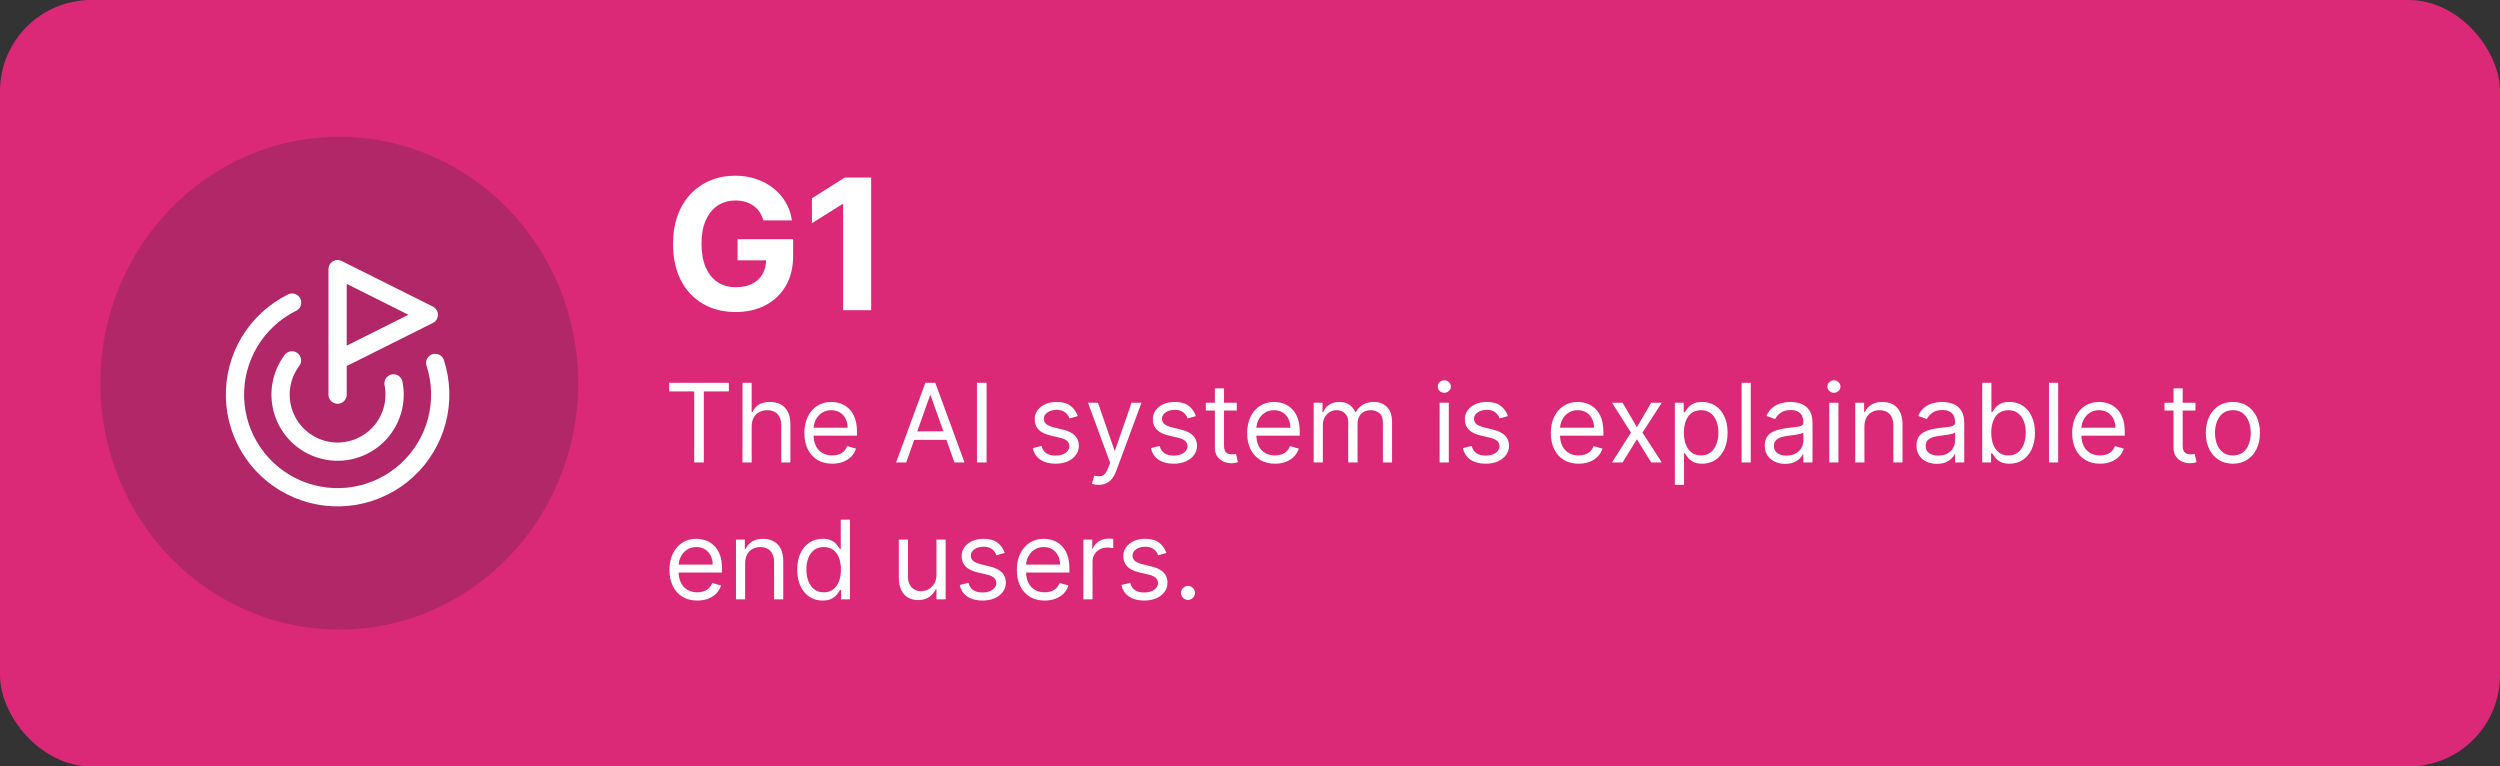 <svg width="274" height="84" viewBox="0 0 274 84" fill="none" xmlns="http://www.w3.org/2000/svg">
<rect x="0" y="0" width="274" height="84" fill="#333333" stroke="none"/>
<rect width="274" height="84" rx="10" fill="#DB2877"/>
<ellipse cx="37.182" cy="42" rx="26.182" ry="27" fill="#B22767"/>
<path d="M37 43.25V29.5L47 34.5L37 39.5" stroke="white" stroke-width="2" stroke-linecap="round" stroke-linejoin="round"/>
<path d="M47.701 39.778C48.366 41.828 48.429 44.026 47.88 46.11C47.332 48.195 46.197 50.078 44.609 51.536C43.022 52.994 41.049 53.965 38.925 54.334C36.802 54.702 34.617 54.453 32.631 53.616C30.645 52.779 28.941 51.389 27.722 49.611C26.503 47.833 25.82 45.743 25.756 43.589C25.691 41.434 26.246 39.306 27.355 37.459C28.465 35.611 30.082 34.12 32.014 33.165" stroke="white" stroke-width="2" stroke-linecap="round" stroke-linejoin="round"/>
<path d="M32.002 39.496C31.376 40.33 30.968 41.307 30.816 42.339C30.664 43.371 30.773 44.424 31.132 45.403C31.491 46.382 32.09 47.256 32.873 47.944C33.656 48.633 34.599 49.114 35.616 49.345C36.633 49.576 37.692 49.549 38.695 49.266C39.699 48.983 40.616 48.453 41.363 47.725C42.109 46.997 42.662 46.094 42.97 45.097C43.279 44.101 43.333 43.044 43.127 42.021" stroke="white" stroke-width="2" stroke-linecap="round" stroke-linejoin="round"/>
<path d="M83.667 24.156C83.567 23.811 83.427 23.505 83.248 23.24C83.068 22.97 82.847 22.743 82.587 22.558C82.331 22.369 82.038 22.224 81.706 22.125C81.38 22.026 81.017 21.976 80.62 21.976C79.876 21.976 79.223 22.16 78.66 22.53C78.101 22.899 77.665 23.437 77.353 24.142C77.04 24.843 76.884 25.7 76.884 26.713C76.884 27.726 77.038 28.588 77.346 29.298C77.653 30.009 78.089 30.551 78.653 30.925C79.216 31.294 79.881 31.479 80.648 31.479C81.344 31.479 81.938 31.356 82.431 31.109C82.928 30.858 83.307 30.506 83.567 30.051C83.832 29.597 83.965 29.059 83.965 28.439L84.59 28.531H80.84V26.216H86.927V28.048C86.927 29.327 86.657 30.425 86.117 31.344C85.577 32.258 84.834 32.963 83.887 33.46C82.94 33.953 81.856 34.199 80.634 34.199C79.27 34.199 78.072 33.898 77.04 33.297C76.008 32.691 75.203 31.831 74.626 30.719C74.052 29.601 73.766 28.276 73.766 26.741C73.766 25.562 73.936 24.511 74.278 23.588C74.623 22.66 75.106 21.874 75.726 21.23C76.347 20.586 77.069 20.096 77.892 19.76C78.716 19.424 79.609 19.256 80.57 19.256C81.394 19.256 82.161 19.376 82.871 19.618C83.581 19.855 84.211 20.191 84.76 20.626C85.314 21.062 85.767 21.581 86.117 22.182C86.467 22.778 86.692 23.437 86.792 24.156H83.667ZM95.48 19.454V34H92.404V22.374H92.319L88.988 24.462V21.734L92.589 19.454H95.48Z" fill="white"/>
<path d="M73.337 42.894V41.957H79.883V42.894H77.138V50.684H76.081V42.894H73.337ZM82.383 46.747V50.684H81.377V41.957H82.383V45.161H82.468C82.622 44.823 82.852 44.555 83.159 44.356C83.468 44.154 83.88 44.053 84.394 44.053C84.84 44.053 85.231 44.143 85.566 44.322C85.901 44.498 86.161 44.769 86.346 45.136C86.534 45.499 86.627 45.963 86.627 46.525V50.684H85.622V46.593C85.622 46.073 85.487 45.671 85.217 45.387C84.95 45.1 84.579 44.957 84.105 44.957C83.775 44.957 83.48 45.026 83.218 45.166C82.96 45.305 82.755 45.508 82.605 45.775C82.457 46.042 82.383 46.366 82.383 46.747ZM91.211 50.821C90.581 50.821 90.037 50.681 89.579 50.403C89.125 50.122 88.774 49.73 88.527 49.227C88.282 48.721 88.16 48.133 88.16 47.463C88.16 46.792 88.282 46.201 88.527 45.69C88.774 45.176 89.118 44.775 89.558 44.488C90.001 44.198 90.518 44.053 91.109 44.053C91.45 44.053 91.787 44.11 92.119 44.224C92.451 44.338 92.754 44.522 93.027 44.778C93.299 45.031 93.517 45.366 93.679 45.784C93.841 46.201 93.922 46.715 93.922 47.326V47.752H88.876V46.883H92.899C92.899 46.514 92.825 46.184 92.677 45.894C92.532 45.605 92.325 45.376 92.055 45.208C91.788 45.041 91.473 44.957 91.109 44.957C90.709 44.957 90.362 45.056 90.069 45.255C89.78 45.451 89.557 45.707 89.4 46.022C89.244 46.338 89.166 46.676 89.166 47.036V47.616C89.166 48.11 89.251 48.529 89.422 48.873C89.595 49.214 89.835 49.474 90.142 49.653C90.449 49.829 90.805 49.917 91.211 49.917C91.476 49.917 91.714 49.88 91.927 49.806C92.143 49.73 92.329 49.616 92.486 49.465C92.642 49.312 92.763 49.122 92.848 48.894L93.819 49.167C93.717 49.497 93.545 49.786 93.304 50.036C93.062 50.284 92.764 50.477 92.409 50.616C92.054 50.752 91.655 50.821 91.211 50.821ZM99.321 50.684H98.213L101.417 41.957H102.508L105.713 50.684H104.605L101.997 43.338H101.929L99.321 50.684ZM99.73 47.275H104.196V48.213H99.73V47.275ZM108.129 41.957V50.684H107.072V41.957H108.129ZM118.123 45.605L117.22 45.86C117.163 45.71 117.079 45.563 116.968 45.421C116.86 45.276 116.712 45.157 116.525 45.063C116.337 44.97 116.097 44.923 115.805 44.923C115.404 44.923 115.07 45.015 114.803 45.2C114.539 45.382 114.407 45.613 114.407 45.894C114.407 46.144 114.498 46.342 114.68 46.487C114.862 46.632 115.146 46.752 115.532 46.849L116.504 47.088C117.089 47.23 117.525 47.447 117.812 47.74C118.099 48.029 118.242 48.403 118.242 48.86C118.242 49.235 118.134 49.571 117.918 49.866C117.705 50.161 117.407 50.394 117.024 50.565C116.64 50.735 116.194 50.821 115.685 50.821C115.018 50.821 114.465 50.676 114.028 50.386C113.59 50.096 113.313 49.673 113.197 49.116L114.151 48.877C114.242 49.23 114.414 49.494 114.667 49.67C114.923 49.846 115.257 49.934 115.668 49.934C116.137 49.934 116.509 49.835 116.785 49.636C117.063 49.434 117.203 49.193 117.203 48.911C117.203 48.684 117.123 48.494 116.964 48.34C116.805 48.184 116.56 48.068 116.231 47.991L115.14 47.735C114.541 47.593 114.1 47.373 113.819 47.075C113.541 46.774 113.401 46.397 113.401 45.946C113.401 45.576 113.505 45.249 113.712 44.965C113.923 44.681 114.208 44.458 114.569 44.296C114.933 44.135 115.345 44.053 115.805 44.053C116.453 44.053 116.961 44.196 117.33 44.48C117.703 44.764 117.967 45.139 118.123 45.605ZM120.404 53.139C120.233 53.139 120.081 53.124 119.948 53.096C119.814 53.071 119.722 53.045 119.671 53.019L119.927 52.133C120.171 52.196 120.387 52.218 120.574 52.201C120.762 52.184 120.928 52.1 121.073 51.95C121.221 51.802 121.356 51.562 121.478 51.23L121.665 50.718L119.245 44.139H120.336L122.143 49.355H122.211L124.018 44.139H125.108L122.33 51.639C122.205 51.977 122.05 52.257 121.866 52.478C121.681 52.703 121.466 52.869 121.222 52.977C120.981 53.085 120.708 53.139 120.404 53.139ZM131.072 45.605L130.169 45.86C130.112 45.71 130.028 45.563 129.917 45.421C129.809 45.276 129.662 45.157 129.474 45.063C129.287 44.97 129.047 44.923 128.754 44.923C128.353 44.923 128.02 45.015 127.753 45.2C127.488 45.382 127.356 45.613 127.356 45.894C127.356 46.144 127.447 46.342 127.629 46.487C127.811 46.632 128.095 46.752 128.481 46.849L129.453 47.088C130.038 47.23 130.474 47.447 130.761 47.74C131.048 48.029 131.192 48.403 131.192 48.86C131.192 49.235 131.084 49.571 130.868 49.866C130.655 50.161 130.356 50.394 129.973 50.565C129.589 50.735 129.143 50.821 128.635 50.821C127.967 50.821 127.415 50.676 126.977 50.386C126.54 50.096 126.263 49.673 126.146 49.116L127.101 48.877C127.192 49.23 127.363 49.494 127.616 49.67C127.872 49.846 128.206 49.934 128.618 49.934C129.086 49.934 129.459 49.835 129.734 49.636C130.013 49.434 130.152 49.193 130.152 48.911C130.152 48.684 130.072 48.494 129.913 48.34C129.754 48.184 129.51 48.068 129.18 47.991L128.089 47.735C127.49 47.593 127.049 47.373 126.768 47.075C126.49 46.774 126.351 46.397 126.351 45.946C126.351 45.576 126.454 45.249 126.662 44.965C126.872 44.681 127.157 44.458 127.518 44.296C127.882 44.135 128.294 44.053 128.754 44.053C129.402 44.053 129.91 44.196 130.28 44.48C130.652 44.764 130.916 45.139 131.072 45.605ZM135.552 44.139V44.991H132.16V44.139H135.552ZM133.149 42.571H134.154V48.809C134.154 49.093 134.195 49.306 134.278 49.448C134.363 49.588 134.471 49.681 134.602 49.73C134.735 49.775 134.876 49.798 135.024 49.798C135.134 49.798 135.225 49.792 135.296 49.781C135.367 49.767 135.424 49.755 135.467 49.747L135.671 50.65C135.603 50.676 135.508 50.701 135.386 50.727C135.264 50.755 135.109 50.769 134.921 50.769C134.637 50.769 134.359 50.708 134.086 50.586C133.816 50.464 133.592 50.278 133.413 50.028C133.237 49.778 133.149 49.463 133.149 49.082V42.571ZM139.739 50.821C139.108 50.821 138.564 50.681 138.107 50.403C137.652 50.122 137.301 49.73 137.054 49.227C136.81 48.721 136.688 48.133 136.688 47.463C136.688 46.792 136.81 46.201 137.054 45.69C137.301 45.176 137.645 44.775 138.085 44.488C138.529 44.198 139.046 44.053 139.636 44.053C139.977 44.053 140.314 44.11 140.646 44.224C140.979 44.338 141.281 44.522 141.554 44.778C141.827 45.031 142.044 45.366 142.206 45.784C142.368 46.201 142.449 46.715 142.449 47.326V47.752H137.404V46.883H141.426C141.426 46.514 141.352 46.184 141.205 45.894C141.06 45.605 140.852 45.376 140.582 45.208C140.315 45.041 140 44.957 139.636 44.957C139.236 44.957 138.889 45.056 138.597 45.255C138.307 45.451 138.084 45.707 137.928 46.022C137.771 46.338 137.693 46.676 137.693 47.036V47.616C137.693 48.11 137.779 48.529 137.949 48.873C138.122 49.214 138.362 49.474 138.669 49.653C138.976 49.829 139.332 49.917 139.739 49.917C140.003 49.917 140.242 49.88 140.455 49.806C140.671 49.73 140.857 49.616 141.013 49.465C141.169 49.312 141.29 49.122 141.375 48.894L142.347 49.167C142.244 49.497 142.073 49.786 141.831 50.036C141.59 50.284 141.291 50.477 140.936 50.616C140.581 50.752 140.182 50.821 139.739 50.821ZM143.979 50.684V44.139H144.95V45.161H145.036C145.172 44.812 145.392 44.541 145.696 44.348C146 44.151 146.365 44.053 146.791 44.053C147.223 44.053 147.582 44.151 147.869 44.348C148.159 44.541 148.385 44.812 148.547 45.161H148.615C148.783 44.823 149.034 44.555 149.369 44.356C149.705 44.154 150.107 44.053 150.575 44.053C151.161 44.053 151.639 44.237 152.011 44.603C152.384 44.967 152.57 45.534 152.57 46.303V50.684H151.564V46.303C151.564 45.821 151.432 45.475 151.168 45.268C150.904 45.061 150.592 44.957 150.234 44.957C149.774 44.957 149.418 45.096 149.165 45.374C148.912 45.65 148.786 45.999 148.786 46.423V50.684H147.763V46.201C147.763 45.829 147.642 45.529 147.401 45.302C147.159 45.072 146.848 44.957 146.467 44.957C146.206 44.957 145.962 45.026 145.734 45.166C145.51 45.305 145.328 45.498 145.189 45.745C145.053 45.99 144.984 46.272 144.984 46.593V50.684H143.979ZM157.783 50.684V44.139H158.789V50.684H157.783ZM158.295 43.048C158.099 43.048 157.93 42.981 157.788 42.848C157.649 42.714 157.579 42.553 157.579 42.366C157.579 42.178 157.649 42.018 157.788 41.885C157.93 41.751 158.099 41.684 158.295 41.684C158.491 41.684 158.658 41.751 158.798 41.885C158.94 42.018 159.011 42.178 159.011 42.366C159.011 42.553 158.94 42.714 158.798 42.848C158.658 42.981 158.491 43.048 158.295 43.048ZM165.268 45.605L164.364 45.86C164.307 45.71 164.223 45.563 164.113 45.421C164.005 45.276 163.857 45.157 163.67 45.063C163.482 44.97 163.242 44.923 162.949 44.923C162.549 44.923 162.215 45.015 161.948 45.2C161.684 45.382 161.552 45.613 161.552 45.894C161.552 46.144 161.643 46.342 161.824 46.487C162.006 46.632 162.29 46.752 162.677 46.849L163.648 47.088C164.233 47.23 164.67 47.447 164.956 47.74C165.243 48.029 165.387 48.403 165.387 48.86C165.387 49.235 165.279 49.571 165.063 49.866C164.85 50.161 164.552 50.394 164.168 50.565C163.785 50.735 163.339 50.821 162.83 50.821C162.162 50.821 161.61 50.676 161.172 50.386C160.735 50.096 160.458 49.673 160.341 49.116L161.296 48.877C161.387 49.23 161.559 49.494 161.812 49.67C162.067 49.846 162.401 49.934 162.813 49.934C163.282 49.934 163.654 49.835 163.929 49.636C164.208 49.434 164.347 49.193 164.347 48.911C164.347 48.684 164.268 48.494 164.108 48.34C163.949 48.184 163.705 48.068 163.375 47.991L162.285 47.735C161.685 47.593 161.245 47.373 160.964 47.075C160.685 46.774 160.546 46.397 160.546 45.946C160.546 45.576 160.65 45.249 160.857 44.965C161.067 44.681 161.353 44.458 161.714 44.296C162.077 44.135 162.489 44.053 162.949 44.053C163.597 44.053 164.106 44.196 164.475 44.48C164.847 44.764 165.111 45.139 165.268 45.605ZM173.02 50.821C172.389 50.821 171.845 50.681 171.388 50.403C170.933 50.122 170.582 49.73 170.335 49.227C170.091 48.721 169.969 48.133 169.969 47.463C169.969 46.792 170.091 46.201 170.335 45.69C170.582 45.176 170.926 44.775 171.367 44.488C171.81 44.198 172.327 44.053 172.918 44.053C173.259 44.053 173.595 44.11 173.928 44.224C174.26 44.338 174.563 44.522 174.835 44.778C175.108 45.031 175.325 45.366 175.487 45.784C175.649 46.201 175.73 46.715 175.73 47.326V47.752H170.685V46.883H174.707C174.707 46.514 174.634 46.184 174.486 45.894C174.341 45.605 174.134 45.376 173.864 45.208C173.597 45.041 173.281 44.957 172.918 44.957C172.517 44.957 172.171 45.056 171.878 45.255C171.588 45.451 171.365 45.707 171.209 46.022C171.053 46.338 170.975 46.676 170.975 47.036V47.616C170.975 48.11 171.06 48.529 171.23 48.873C171.404 49.214 171.644 49.474 171.95 49.653C172.257 49.829 172.614 49.917 173.02 49.917C173.284 49.917 173.523 49.88 173.736 49.806C173.952 49.73 174.138 49.616 174.294 49.465C174.45 49.312 174.571 49.122 174.656 48.894L175.628 49.167C175.526 49.497 175.354 49.786 175.112 50.036C174.871 50.284 174.573 50.477 174.217 50.616C173.862 50.752 173.463 50.821 173.02 50.821ZM177.834 44.139L179.402 46.815L180.971 44.139H182.13L180.016 47.411L182.13 50.684H180.971L179.402 48.144L177.834 50.684H176.675L178.755 47.411L176.675 44.139H177.834ZM183.565 53.139V44.139H184.536V45.178H184.656C184.73 45.065 184.832 44.92 184.962 44.744C185.096 44.565 185.286 44.406 185.533 44.267C185.783 44.124 186.122 44.053 186.548 44.053C187.099 44.053 187.585 44.191 188.005 44.467C188.426 44.742 188.754 45.133 188.989 45.639C189.225 46.144 189.343 46.741 189.343 47.428C189.343 48.122 189.225 48.723 188.989 49.231C188.754 49.737 188.427 50.129 188.009 50.407C187.592 50.683 187.11 50.821 186.565 50.821C186.144 50.821 185.808 50.751 185.555 50.612C185.302 50.47 185.107 50.309 184.971 50.13C184.835 49.948 184.73 49.798 184.656 49.678H184.57V53.139H183.565ZM184.553 47.411C184.553 47.906 184.626 48.342 184.771 48.72C184.916 49.095 185.127 49.389 185.406 49.602C185.684 49.812 186.025 49.917 186.428 49.917C186.849 49.917 187.2 49.806 187.481 49.585C187.765 49.36 187.978 49.059 188.12 48.681C188.265 48.301 188.337 47.877 188.337 47.411C188.337 46.951 188.266 46.536 188.124 46.167C187.985 45.795 187.774 45.501 187.489 45.285C187.208 45.066 186.855 44.957 186.428 44.957C186.019 44.957 185.676 45.061 185.397 45.268C185.119 45.473 184.908 45.76 184.766 46.129C184.624 46.495 184.553 46.923 184.553 47.411ZM191.883 41.957V50.684H190.877V41.957H191.883ZM195.651 50.838C195.236 50.838 194.86 50.76 194.522 50.603C194.184 50.444 193.915 50.215 193.716 49.917C193.518 49.616 193.418 49.252 193.418 48.826C193.418 48.451 193.492 48.147 193.64 47.914C193.787 47.678 193.985 47.494 194.232 47.36C194.479 47.227 194.752 47.127 195.05 47.062C195.351 46.994 195.654 46.94 195.958 46.9C196.356 46.849 196.678 46.811 196.925 46.785C197.175 46.757 197.357 46.71 197.471 46.644C197.587 46.579 197.645 46.465 197.645 46.303V46.269C197.645 45.849 197.53 45.522 197.3 45.289C197.073 45.056 196.728 44.94 196.265 44.94C195.785 44.94 195.408 45.045 195.135 45.255C194.863 45.465 194.671 45.69 194.56 45.928L193.606 45.588C193.776 45.19 194.003 44.88 194.287 44.659C194.574 44.434 194.887 44.278 195.225 44.19C195.566 44.099 195.901 44.053 196.231 44.053C196.441 44.053 196.682 44.079 196.955 44.13C197.231 44.178 197.496 44.279 197.752 44.433C198.01 44.586 198.225 44.818 198.395 45.127C198.566 45.437 198.651 45.852 198.651 46.372V50.684H197.645V49.798H197.594C197.526 49.94 197.412 50.092 197.253 50.254C197.094 50.416 196.883 50.553 196.618 50.667C196.354 50.781 196.032 50.838 195.651 50.838ZM195.804 49.934C196.202 49.934 196.537 49.856 196.81 49.7C197.086 49.544 197.293 49.342 197.432 49.095C197.574 48.848 197.645 48.588 197.645 48.315V47.394C197.603 47.446 197.509 47.492 197.364 47.535C197.222 47.575 197.057 47.61 196.87 47.642C196.685 47.67 196.505 47.696 196.329 47.718C196.155 47.738 196.015 47.755 195.907 47.769C195.645 47.803 195.401 47.859 195.174 47.936C194.949 48.01 194.768 48.122 194.628 48.272C194.492 48.42 194.424 48.622 194.424 48.877C194.424 49.227 194.553 49.491 194.812 49.67C195.073 49.846 195.404 49.934 195.804 49.934ZM200.487 50.684V44.139H201.492V50.684H200.487ZM200.998 43.048C200.802 43.048 200.633 42.981 200.491 42.848C200.352 42.714 200.282 42.553 200.282 42.366C200.282 42.178 200.352 42.018 200.491 41.885C200.633 41.751 200.802 41.684 200.998 41.684C201.194 41.684 201.362 41.751 201.501 41.885C201.643 42.018 201.714 42.178 201.714 42.366C201.714 42.553 201.643 42.714 201.501 42.848C201.362 42.981 201.194 43.048 200.998 43.048ZM204.34 46.747V50.684H203.334V44.139H204.306V45.161H204.391C204.545 44.829 204.777 44.562 205.09 44.36C205.402 44.156 205.806 44.053 206.3 44.053C206.743 44.053 207.131 44.144 207.464 44.326C207.796 44.505 208.054 44.778 208.239 45.144C208.424 45.508 208.516 45.968 208.516 46.525V50.684H207.51V46.593C207.51 46.079 207.377 45.678 207.11 45.392C206.843 45.102 206.476 44.957 206.01 44.957C205.689 44.957 205.402 45.026 205.15 45.166C204.9 45.305 204.702 45.508 204.557 45.775C204.412 46.042 204.34 46.366 204.34 46.747ZM212.28 50.838C211.865 50.838 211.489 50.76 211.151 50.603C210.813 50.444 210.544 50.215 210.345 49.917C210.146 49.616 210.047 49.252 210.047 48.826C210.047 48.451 210.121 48.147 210.269 47.914C210.416 47.678 210.614 47.494 210.861 47.36C211.108 47.227 211.381 47.127 211.679 47.062C211.98 46.994 212.283 46.94 212.587 46.9C212.984 46.849 213.307 46.811 213.554 46.785C213.804 46.757 213.986 46.71 214.1 46.644C214.216 46.579 214.274 46.465 214.274 46.303V46.269C214.274 45.849 214.159 45.522 213.929 45.289C213.702 45.056 213.357 44.94 212.894 44.94C212.413 44.94 212.037 45.045 211.764 45.255C211.492 45.465 211.3 45.69 211.189 45.928L210.234 45.588C210.405 45.19 210.632 44.88 210.916 44.659C211.203 44.434 211.516 44.278 211.854 44.19C212.195 44.099 212.53 44.053 212.859 44.053C213.07 44.053 213.311 44.079 213.584 44.13C213.859 44.178 214.125 44.279 214.381 44.433C214.639 44.586 214.854 44.818 215.024 45.127C215.195 45.437 215.28 45.852 215.28 46.372V50.684H214.274V49.798H214.223C214.155 49.94 214.041 50.092 213.882 50.254C213.723 50.416 213.511 50.553 213.247 50.667C212.983 50.781 212.661 50.838 212.28 50.838ZM212.433 49.934C212.831 49.934 213.166 49.856 213.439 49.7C213.715 49.544 213.922 49.342 214.061 49.095C214.203 48.848 214.274 48.588 214.274 48.315V47.394C214.232 47.446 214.138 47.492 213.993 47.535C213.851 47.575 213.686 47.61 213.499 47.642C213.314 47.67 213.134 47.696 212.957 47.718C212.784 47.738 212.644 47.755 212.536 47.769C212.274 47.803 212.03 47.859 211.803 47.936C211.578 48.01 211.396 48.122 211.257 48.272C211.121 48.42 211.053 48.622 211.053 48.877C211.053 49.227 211.182 49.491 211.44 49.67C211.702 49.846 212.033 49.934 212.433 49.934ZM217.252 50.684V41.957H218.258V45.178H218.343C218.417 45.065 218.519 44.92 218.65 44.744C218.783 44.565 218.973 44.406 219.221 44.267C219.471 44.124 219.809 44.053 220.235 44.053C220.786 44.053 221.272 44.191 221.692 44.467C222.113 44.742 222.441 45.133 222.677 45.639C222.912 46.144 223.03 46.741 223.03 47.428C223.03 48.122 222.912 48.723 222.677 49.231C222.441 49.737 222.114 50.129 221.696 50.407C221.279 50.683 220.797 50.821 220.252 50.821C219.831 50.821 219.495 50.751 219.242 50.612C218.989 50.47 218.795 50.309 218.658 50.13C218.522 49.948 218.417 49.798 218.343 49.678H218.223V50.684H217.252ZM218.241 47.411C218.241 47.906 218.313 48.342 218.458 48.72C218.603 49.095 218.814 49.389 219.093 49.602C219.371 49.812 219.712 49.917 220.116 49.917C220.536 49.917 220.887 49.806 221.168 49.585C221.452 49.36 221.665 49.059 221.807 48.681C221.952 48.301 222.025 47.877 222.025 47.411C222.025 46.951 221.954 46.536 221.812 46.167C221.672 45.795 221.461 45.501 221.177 45.285C220.895 45.066 220.542 44.957 220.116 44.957C219.706 44.957 219.363 45.061 219.084 45.268C218.806 45.473 218.596 45.76 218.454 46.129C218.312 46.495 218.241 46.923 218.241 47.411ZM225.574 41.957V50.684H224.569V41.957H225.574ZM230.161 50.821C229.53 50.821 228.986 50.681 228.529 50.403C228.074 50.122 227.723 49.73 227.476 49.227C227.232 48.721 227.109 48.133 227.109 47.463C227.109 46.792 227.232 46.201 227.476 45.69C227.723 45.176 228.067 44.775 228.507 44.488C228.95 44.198 229.467 44.053 230.058 44.053C230.399 44.053 230.736 44.11 231.068 44.224C231.401 44.338 231.703 44.522 231.976 44.778C232.249 45.031 232.466 45.366 232.628 45.784C232.79 46.201 232.871 46.715 232.871 47.326V47.752H227.825V46.883H231.848C231.848 46.514 231.774 46.184 231.627 45.894C231.482 45.605 231.274 45.376 231.004 45.208C230.737 45.041 230.422 44.957 230.058 44.957C229.658 44.957 229.311 45.056 229.019 45.255C228.729 45.451 228.506 45.707 228.35 46.022C228.193 46.338 228.115 46.676 228.115 47.036V47.616C228.115 48.11 228.2 48.529 228.371 48.873C228.544 49.214 228.784 49.474 229.091 49.653C229.398 49.829 229.754 49.917 230.161 49.917C230.425 49.917 230.663 49.88 230.877 49.806C231.092 49.73 231.279 49.616 231.435 49.465C231.591 49.312 231.712 49.122 231.797 48.894L232.769 49.167C232.666 49.497 232.494 49.786 232.253 50.036C232.011 50.284 231.713 50.477 231.358 50.616C231.003 50.752 230.604 50.821 230.161 50.821ZM240.622 44.139V44.991H237.23V44.139H240.622ZM238.219 42.571H239.225V48.809C239.225 49.093 239.266 49.306 239.348 49.448C239.433 49.588 239.541 49.681 239.672 49.73C239.806 49.775 239.946 49.798 240.094 49.798C240.205 49.798 240.296 49.792 240.367 49.781C240.438 49.767 240.494 49.755 240.537 49.747L240.742 50.65C240.673 50.676 240.578 50.701 240.456 50.727C240.334 50.755 240.179 50.769 239.992 50.769C239.707 50.769 239.429 50.708 239.156 50.586C238.886 50.464 238.662 50.278 238.483 50.028C238.307 49.778 238.219 49.463 238.219 49.082V42.571ZM244.724 50.821C244.133 50.821 243.614 50.68 243.168 50.399C242.725 50.117 242.379 49.724 242.129 49.218C241.882 48.713 241.758 48.122 241.758 47.446C241.758 46.764 241.882 46.169 242.129 45.66C242.379 45.151 242.725 44.757 243.168 44.475C243.614 44.194 244.133 44.053 244.724 44.053C245.315 44.053 245.832 44.194 246.275 44.475C246.721 44.757 247.068 45.151 247.315 45.66C247.565 46.169 247.69 46.764 247.69 47.446C247.69 48.122 247.565 48.713 247.315 49.218C247.068 49.724 246.721 50.117 246.275 50.399C245.832 50.68 245.315 50.821 244.724 50.821ZM244.724 49.917C245.173 49.917 245.542 49.802 245.832 49.572C246.122 49.342 246.336 49.039 246.475 48.664C246.614 48.289 246.684 47.883 246.684 47.446C246.684 47.008 246.614 46.6 246.475 46.223C246.336 45.845 246.122 45.539 245.832 45.306C245.542 45.073 245.173 44.957 244.724 44.957C244.275 44.957 243.906 45.073 243.616 45.306C243.326 45.539 243.112 45.845 242.972 46.223C242.833 46.6 242.764 47.008 242.764 47.446C242.764 47.883 242.833 48.289 242.972 48.664C243.112 49.039 243.326 49.342 243.616 49.572C243.906 49.802 244.275 49.917 244.724 49.917ZM76.422 65.821C75.792 65.821 75.248 65.681 74.79 65.403C74.336 65.122 73.985 64.73 73.738 64.227C73.493 63.721 73.371 63.133 73.371 62.463C73.371 61.792 73.493 61.201 73.738 60.69C73.985 60.176 74.329 59.775 74.769 59.488C75.212 59.198 75.729 59.053 76.32 59.053C76.661 59.053 76.998 59.11 77.33 59.224C77.662 59.338 77.965 59.522 78.238 59.778C78.51 60.031 78.728 60.366 78.89 60.784C79.052 61.201 79.133 61.715 79.133 62.326V62.752H74.087V61.883H78.11C78.11 61.514 78.036 61.184 77.888 60.894C77.743 60.605 77.536 60.376 77.266 60.208C76.999 60.041 76.684 59.957 76.32 59.957C75.919 59.957 75.573 60.056 75.28 60.255C74.99 60.451 74.767 60.707 74.611 61.022C74.455 61.338 74.377 61.676 74.377 62.036V62.616C74.377 63.11 74.462 63.529 74.633 63.873C74.806 64.214 75.046 64.474 75.353 64.653C75.66 64.829 76.016 64.917 76.422 64.917C76.686 64.917 76.925 64.88 77.138 64.806C77.354 64.73 77.54 64.616 77.697 64.466C77.853 64.312 77.974 64.122 78.059 63.894L79.03 64.167C78.928 64.497 78.756 64.787 78.515 65.037C78.273 65.284 77.975 65.477 77.62 65.616C77.265 65.752 76.865 65.821 76.422 65.821ZM81.668 61.747V65.684H80.662V59.139H81.634V60.161H81.719C81.873 59.829 82.106 59.562 82.418 59.36C82.731 59.156 83.134 59.053 83.628 59.053C84.072 59.053 84.459 59.144 84.792 59.326C85.124 59.505 85.383 59.778 85.567 60.144C85.752 60.508 85.844 60.968 85.844 61.525V65.684H84.838V61.593C84.838 61.079 84.705 60.678 84.438 60.392C84.171 60.102 83.804 59.957 83.338 59.957C83.017 59.957 82.731 60.026 82.478 60.166C82.228 60.305 82.03 60.508 81.885 60.775C81.74 61.042 81.668 61.366 81.668 61.747ZM90.153 65.821C89.608 65.821 89.126 65.683 88.709 65.407C88.291 65.129 87.965 64.737 87.729 64.231C87.493 63.723 87.375 63.122 87.375 62.428C87.375 61.741 87.493 61.144 87.729 60.639C87.965 60.133 88.293 59.742 88.713 59.467C89.134 59.191 89.619 59.053 90.171 59.053C90.597 59.053 90.933 59.124 91.18 59.267C91.43 59.406 91.621 59.565 91.751 59.744C91.885 59.92 91.989 60.065 92.063 60.178H92.148V56.957H93.153V65.684H92.182V64.678H92.063C91.989 64.798 91.884 64.948 91.747 65.13C91.611 65.309 91.416 65.47 91.163 65.612C90.911 65.751 90.574 65.821 90.153 65.821ZM90.29 64.917C90.693 64.917 91.034 64.812 91.313 64.602C91.591 64.389 91.803 64.095 91.948 63.72C92.092 63.342 92.165 62.906 92.165 62.411C92.165 61.923 92.094 61.495 91.952 61.129C91.81 60.76 91.6 60.473 91.321 60.268C91.043 60.061 90.699 59.957 90.29 59.957C89.864 59.957 89.509 60.066 89.225 60.285C88.943 60.501 88.732 60.795 88.59 61.167C88.45 61.536 88.381 61.951 88.381 62.411C88.381 62.877 88.452 63.301 88.594 63.681C88.739 64.059 88.952 64.36 89.233 64.585C89.517 64.806 89.869 64.917 90.29 64.917ZM102.635 63.008V59.139H103.641V65.684H102.635V64.576H102.567C102.413 64.909 102.175 65.191 101.851 65.424C101.527 65.654 101.118 65.769 100.624 65.769C100.215 65.769 99.851 65.68 99.533 65.501C99.215 65.319 98.965 65.046 98.783 64.683C98.601 64.316 98.51 63.855 98.51 63.298V59.139H99.516V63.23C99.516 63.707 99.649 64.088 99.916 64.372C100.186 64.656 100.53 64.798 100.948 64.798C101.198 64.798 101.452 64.734 101.71 64.606C101.972 64.478 102.19 64.282 102.367 64.018C102.546 63.754 102.635 63.417 102.635 63.008ZM110.119 60.605L109.216 60.86C109.159 60.71 109.075 60.563 108.964 60.421C108.856 60.276 108.709 60.157 108.521 60.063C108.334 59.97 108.094 59.923 107.801 59.923C107.4 59.923 107.067 60.015 106.799 60.2C106.535 60.382 106.403 60.613 106.403 60.894C106.403 61.144 106.494 61.342 106.676 61.487C106.858 61.632 107.142 61.752 107.528 61.849L108.5 62.088C109.085 62.23 109.521 62.447 109.808 62.74C110.095 63.029 110.238 63.403 110.238 63.86C110.238 64.235 110.13 64.571 109.915 64.866C109.701 65.162 109.403 65.394 109.02 65.565C108.636 65.735 108.19 65.821 107.682 65.821C107.014 65.821 106.461 65.676 106.024 65.386C105.586 65.096 105.309 64.673 105.193 64.116L106.147 63.877C106.238 64.23 106.41 64.494 106.663 64.67C106.919 64.846 107.253 64.934 107.665 64.934C108.133 64.934 108.505 64.835 108.781 64.636C109.059 64.434 109.199 64.193 109.199 63.911C109.199 63.684 109.119 63.494 108.96 63.34C108.801 63.184 108.557 63.068 108.227 62.991L107.136 62.735C106.537 62.593 106.096 62.373 105.815 62.075C105.537 61.774 105.397 61.397 105.397 60.946C105.397 60.576 105.501 60.249 105.709 59.965C105.919 59.681 106.204 59.458 106.565 59.296C106.929 59.135 107.341 59.053 107.801 59.053C108.449 59.053 108.957 59.196 109.326 59.48C109.699 59.764 109.963 60.139 110.119 60.605ZM114.497 65.821C113.866 65.821 113.322 65.681 112.864 65.403C112.41 65.122 112.059 64.73 111.812 64.227C111.568 63.721 111.445 63.133 111.445 62.463C111.445 61.792 111.568 61.201 111.812 60.69C112.059 60.176 112.403 59.775 112.843 59.488C113.286 59.198 113.803 59.053 114.394 59.053C114.735 59.053 115.072 59.11 115.404 59.224C115.737 59.338 116.039 59.522 116.312 59.778C116.585 60.031 116.802 60.366 116.964 60.784C117.126 61.201 117.207 61.715 117.207 62.326V62.752H112.161V61.883H116.184C116.184 61.514 116.11 61.184 115.962 60.894C115.818 60.605 115.61 60.376 115.34 60.208C115.073 60.041 114.758 59.957 114.394 59.957C113.994 59.957 113.647 60.056 113.355 60.255C113.065 60.451 112.842 60.707 112.685 61.022C112.529 61.338 112.451 61.676 112.451 62.036V62.616C112.451 63.11 112.536 63.529 112.707 63.873C112.88 64.214 113.12 64.474 113.427 64.653C113.734 64.829 114.09 64.917 114.497 64.917C114.761 64.917 114.999 64.88 115.212 64.806C115.428 64.73 115.614 64.616 115.771 64.466C115.927 64.312 116.048 64.122 116.133 63.894L117.105 64.167C117.002 64.497 116.83 64.787 116.589 65.037C116.347 65.284 116.049 65.477 115.694 65.616C115.339 65.752 114.94 65.821 114.497 65.821ZM118.737 65.684V59.139H119.708V60.127H119.776C119.896 59.803 120.112 59.541 120.424 59.339C120.737 59.137 121.089 59.036 121.481 59.036C121.555 59.036 121.647 59.038 121.758 59.041C121.869 59.044 121.953 59.048 122.009 59.053V60.076C121.975 60.068 121.897 60.055 121.775 60.038C121.656 60.018 121.529 60.008 121.396 60.008C121.078 60.008 120.793 60.075 120.543 60.208C120.296 60.339 120.1 60.521 119.955 60.754C119.813 60.984 119.742 61.247 119.742 61.542V65.684H118.737ZM127.838 60.605L126.934 60.86C126.878 60.71 126.794 60.563 126.683 60.421C126.575 60.276 126.427 60.157 126.24 60.063C126.052 59.97 125.812 59.923 125.52 59.923C125.119 59.923 124.785 60.015 124.518 60.2C124.254 60.382 124.122 60.613 124.122 60.894C124.122 61.144 124.213 61.342 124.395 61.487C124.576 61.632 124.861 61.752 125.247 61.849L126.219 62.088C126.804 62.23 127.24 62.447 127.527 62.74C127.814 63.029 127.957 63.403 127.957 63.86C127.957 64.235 127.849 64.571 127.633 64.866C127.42 65.162 127.122 65.394 126.738 65.565C126.355 65.735 125.909 65.821 125.4 65.821C124.733 65.821 124.18 65.676 123.743 65.386C123.305 65.096 123.028 64.673 122.912 64.116L123.866 63.877C123.957 64.23 124.129 64.494 124.382 64.67C124.638 64.846 124.971 64.934 125.383 64.934C125.852 64.934 126.224 64.835 126.5 64.636C126.778 64.434 126.917 64.193 126.917 63.911C126.917 63.684 126.838 63.494 126.679 63.34C126.52 63.184 126.275 63.068 125.946 62.991L124.855 62.735C124.255 62.593 123.815 62.373 123.534 62.075C123.255 61.774 123.116 61.397 123.116 60.946C123.116 60.576 123.22 60.249 123.427 59.965C123.638 59.681 123.923 59.458 124.284 59.296C124.647 59.135 125.059 59.053 125.52 59.053C126.167 59.053 126.676 59.196 127.045 59.48C127.417 59.764 127.682 60.139 127.838 60.605ZM130.204 65.752C129.994 65.752 129.813 65.677 129.663 65.526C129.512 65.376 129.437 65.196 129.437 64.985C129.437 64.775 129.512 64.595 129.663 64.444C129.813 64.294 129.994 64.218 130.204 64.218C130.414 64.218 130.595 64.294 130.745 64.444C130.896 64.595 130.971 64.775 130.971 64.985C130.971 65.124 130.935 65.252 130.864 65.369C130.796 65.485 130.704 65.579 130.587 65.65C130.474 65.718 130.346 65.752 130.204 65.752Z" fill="white"/>
</svg>
